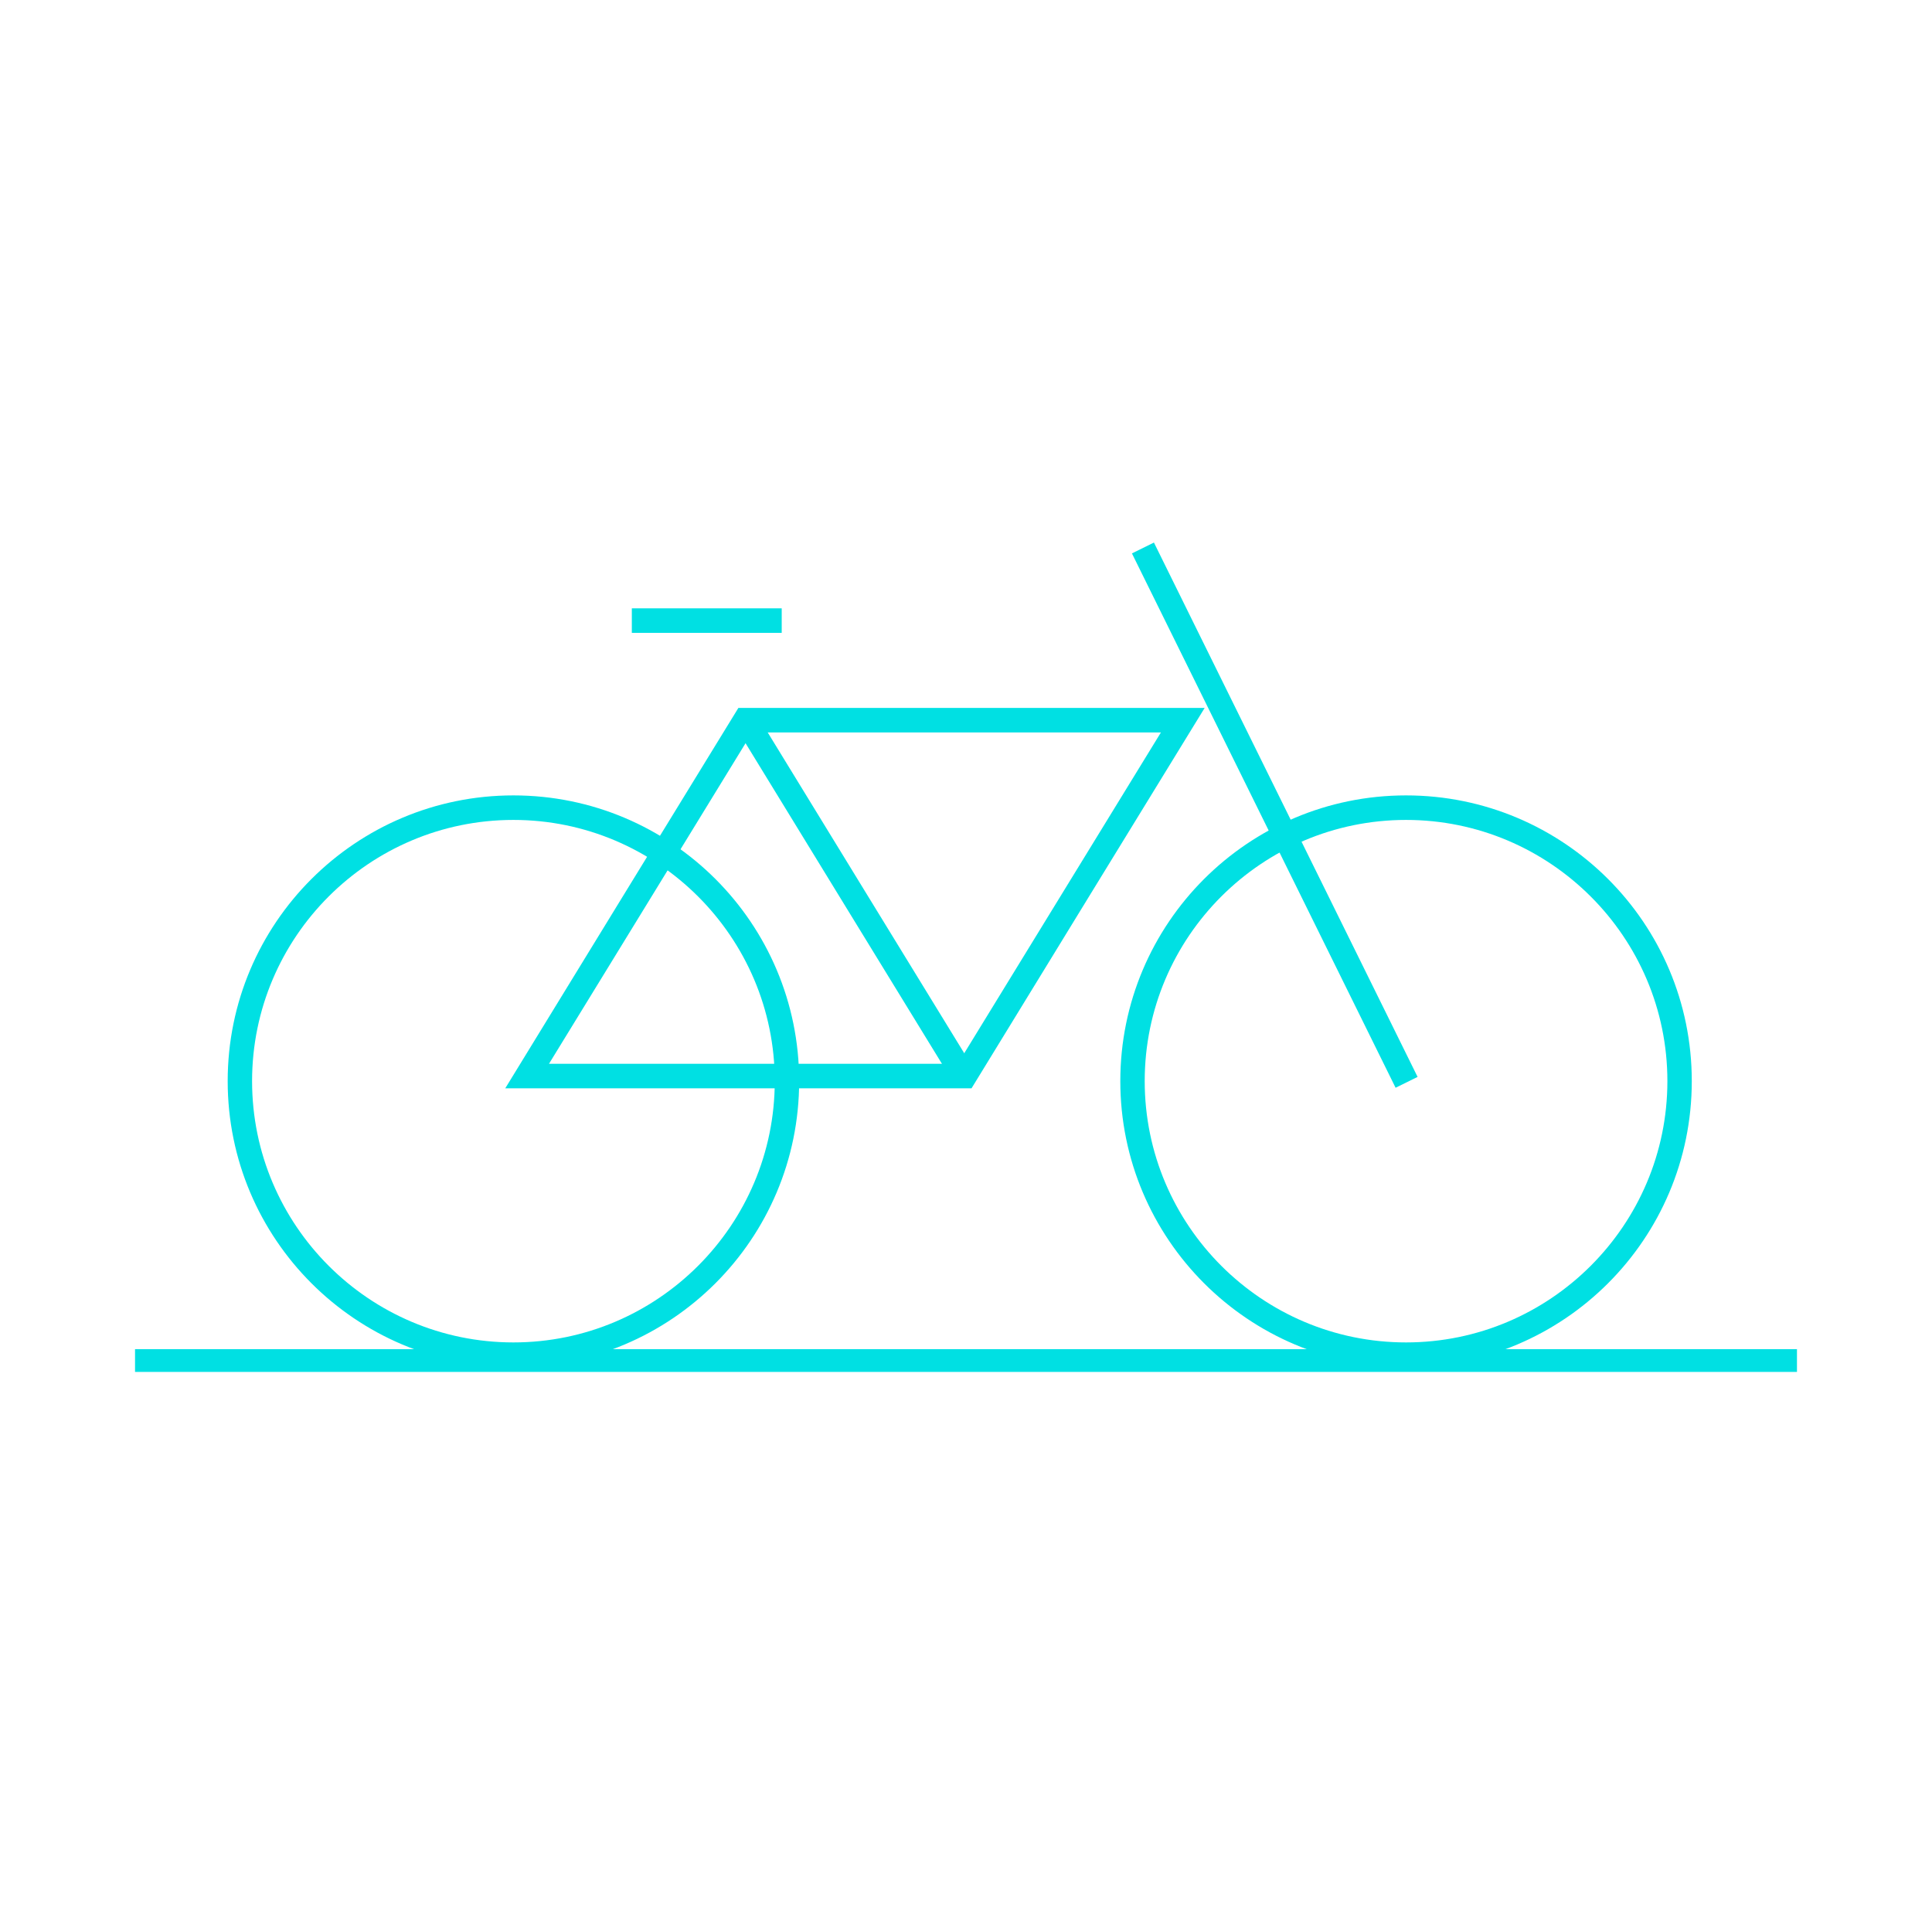 <?xml version="1.0" encoding="UTF-8"?>
<svg id="Layer_2" data-name="Layer 2" xmlns="http://www.w3.org/2000/svg" xmlns:xlink="http://www.w3.org/1999/xlink" viewBox="0 0 141.79 141.01">
  <defs>
    <style>
      .cls-1, .cls-2, .cls-3 {
        fill: none;
      }

      .cls-4 {
        clip-path: url(#clippath);
      }

      .cls-5 {
        fill: #00e0e3;
      }

      .cls-2 {
        stroke-width: 1.67px;
      }

      .cls-2, .cls-3 {
        stroke: #00e0e3;
        stroke-miterlimit: 10;
      }

      .cls-3 {
        stroke-width: 1.8px;
      }
    </style>
    <clipPath id="clippath">
      <rect class="cls-1" width="141.79" height="141.01"/>
    </clipPath>
  </defs>
  <g id="Content">
    <g class="cls-4">
      <path class="cls-5" d="m37.68,60.18c10.57,0,19.18,8.6,19.18,19.17s-8.6,19.18-19.18,19.18-19.18-8.6-19.18-19.18,8.6-19.17,19.18-19.17m0-1.8c-11.58,0-20.97,9.39-20.97,20.97s9.39,20.98,20.97,20.98,20.97-9.39,20.97-20.98-9.39-20.97-20.97-20.97"/>
      <path class="cls-5" d="m103.19,60.18c10.57,0,19.18,8.6,19.18,19.17s-8.6,19.18-19.18,19.18-19.18-8.6-19.18-19.18,8.6-19.17,19.18-19.17m0-1.8c-11.58,0-20.97,9.39-20.97,20.97s9.39,20.98,20.97,20.98,20.97-9.39,20.97-20.98-9.39-20.97-20.97-20.97"/>
      <line class="cls-3" x1="103.23" y1="79.44" x2="83.88" y2="40.22"/>
      <path class="cls-5" d="m85.2,53.76l-6.88,11.22-8.03,13.1h-30l6.88-11.22,8.03-13.1h30Zm3.21-1.8h-34.22l-8.56,13.96-8.55,13.96h34.22l8.55-13.96,8.56-13.96Z"/>
      <line class="cls-3" x1="46.37" y1="45.55" x2="57.37" y2="45.55"/>
      <polyline class="cls-3" points="54.81 52.98 62.74 65.93 70.67 78.87"/>
      <line class="cls-2" x1="9.91" y1="99.86" x2="131.88" y2="99.86"/>
    </g>
  </g>
</svg>